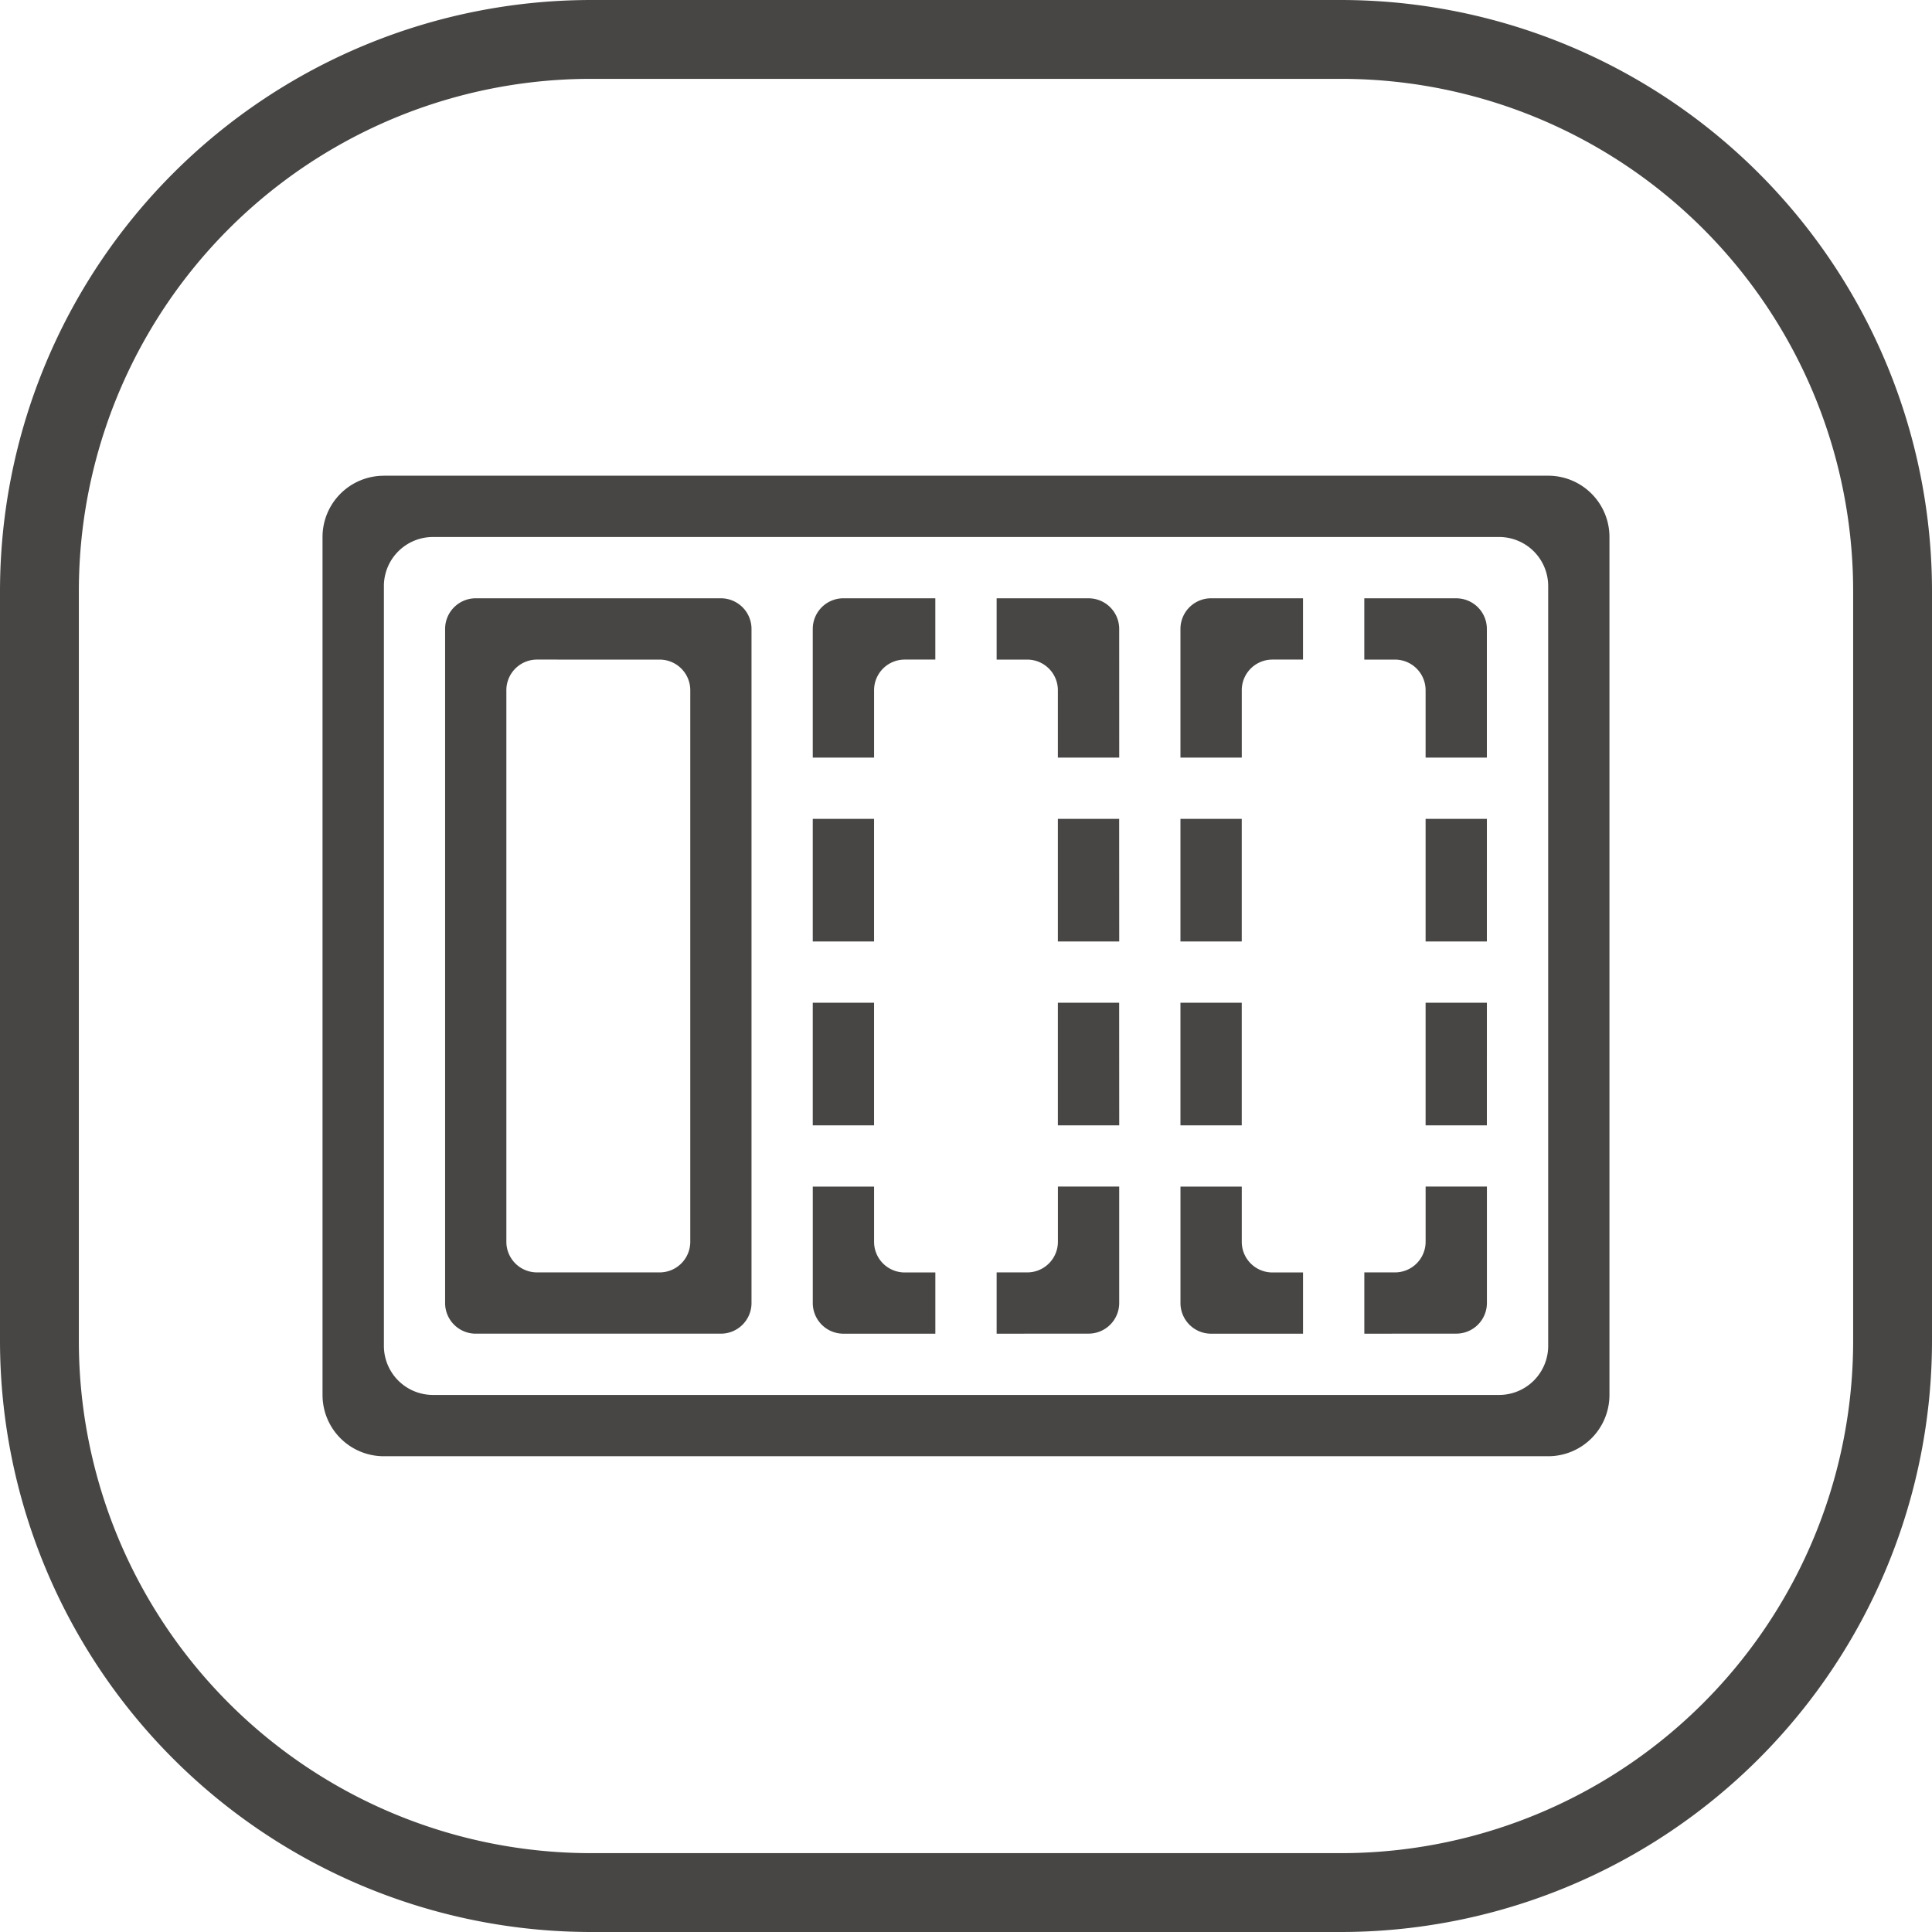<svg xmlns="http://www.w3.org/2000/svg" width="98" height="98" viewBox="0 0 98 98">
  <g id="Labyrinth_cabinet_Frame" data-name="Labyrinth cabinet Frame" transform="translate(-1018 -3617)">
    <path id="矩形_1890_-_轮廓" data-name="矩形 1890 - 轮廓" d="M30,4A25.975,25.975,0,0,0,4,30V68A25.975,25.975,0,0,0,30,94H68A25.975,25.975,0,0,0,94,68V30A25.975,25.975,0,0,0,68,4H30m0-4H68A30,30,0,0,1,98,30V68A30,30,0,0,1,68,98H30A30,30,0,0,1,0,68V30A30,30,0,0,1,30,0Z" transform="translate(1018 3617)" fill="#474645"/>
    <path id="路径_1401" data-name="路径 1401" d="M34.194,165.439V162.33h1.554a1.554,1.554,0,0,0,1.554-1.554v-2.8h3.109v5.906a1.554,1.554,0,0,1-1.554,1.554Zm-3.109,0H26.422a1.554,1.554,0,0,1-1.554-1.554v-5.906h3.109v2.8a1.554,1.554,0,0,0,1.554,1.554h1.554Zm9.327-10.569H37.3v-6.218h3.109Zm-15.545,0v-6.218h3.109v6.218Zm15.545-9.327H37.3v-6.218h3.109Zm-15.545,0v-6.218h3.109v6.218Zm15.545-9.325H37.3V132.8a1.554,1.554,0,0,0-1.554-1.554H34.194v-3.109h4.663a1.554,1.554,0,0,1,1.554,1.554Zm-15.545,0V129.69a1.554,1.554,0,0,1,1.554-1.554h4.663v3.109H29.531a1.554,1.554,0,0,0-1.554,1.554v3.419Zm27.978,29.221V162.33H54.4a1.554,1.554,0,0,0,1.554-1.554v-2.8h3.109v5.906a1.554,1.554,0,0,1-1.554,1.554Zm-3.109,0H45.073a1.554,1.554,0,0,1-1.554-1.554v-5.906h3.109v2.8a1.554,1.554,0,0,0,1.554,1.554h1.554Zm9.325-10.569H55.953v-6.218h3.109Zm-15.543,0v-6.218h3.109v6.218Zm15.543-9.327H55.953v-6.218h3.109Zm-15.543,0v-6.218h3.109v6.218Zm15.543-9.325H55.953V132.8a1.554,1.554,0,0,0-1.554-1.554H52.844v-3.109h4.663a1.554,1.554,0,0,1,1.554,1.554Zm-15.543,0V129.69a1.554,1.554,0,0,1,1.554-1.554h4.663v3.109H48.182a1.554,1.554,0,0,0-1.554,1.554v3.419Zm-40.41-14.3H62.17a3.108,3.108,0,0,1,3.109,3.109v43.519a3.108,3.108,0,0,1-3.109,3.109H3.109A3.109,3.109,0,0,1,0,168.548V125.029A3.108,3.108,0,0,1,3.109,121.92ZM5.6,125.027a2.489,2.489,0,0,0-2.487,2.487v38.545A2.489,2.489,0,0,0,5.6,168.546H59.684a2.489,2.489,0,0,0,2.487-2.487V127.514a2.489,2.489,0,0,0-2.487-2.487Zm2.177,3.109H20.206a1.554,1.554,0,0,1,1.554,1.554v34.194a1.554,1.554,0,0,1-1.554,1.554H7.772a1.554,1.554,0,0,1-1.554-1.554V129.69A1.554,1.554,0,0,1,7.772,128.136Zm3.107,3.109A1.554,1.554,0,0,0,9.325,132.8v27.976a1.554,1.554,0,0,0,1.554,1.554H17.1a1.554,1.554,0,0,0,1.554-1.554V132.8a1.554,1.554,0,0,0-1.554-1.554Z" transform="translate(1034.36 3519.212)" fill="#474645"/>
  </g>
</svg>
